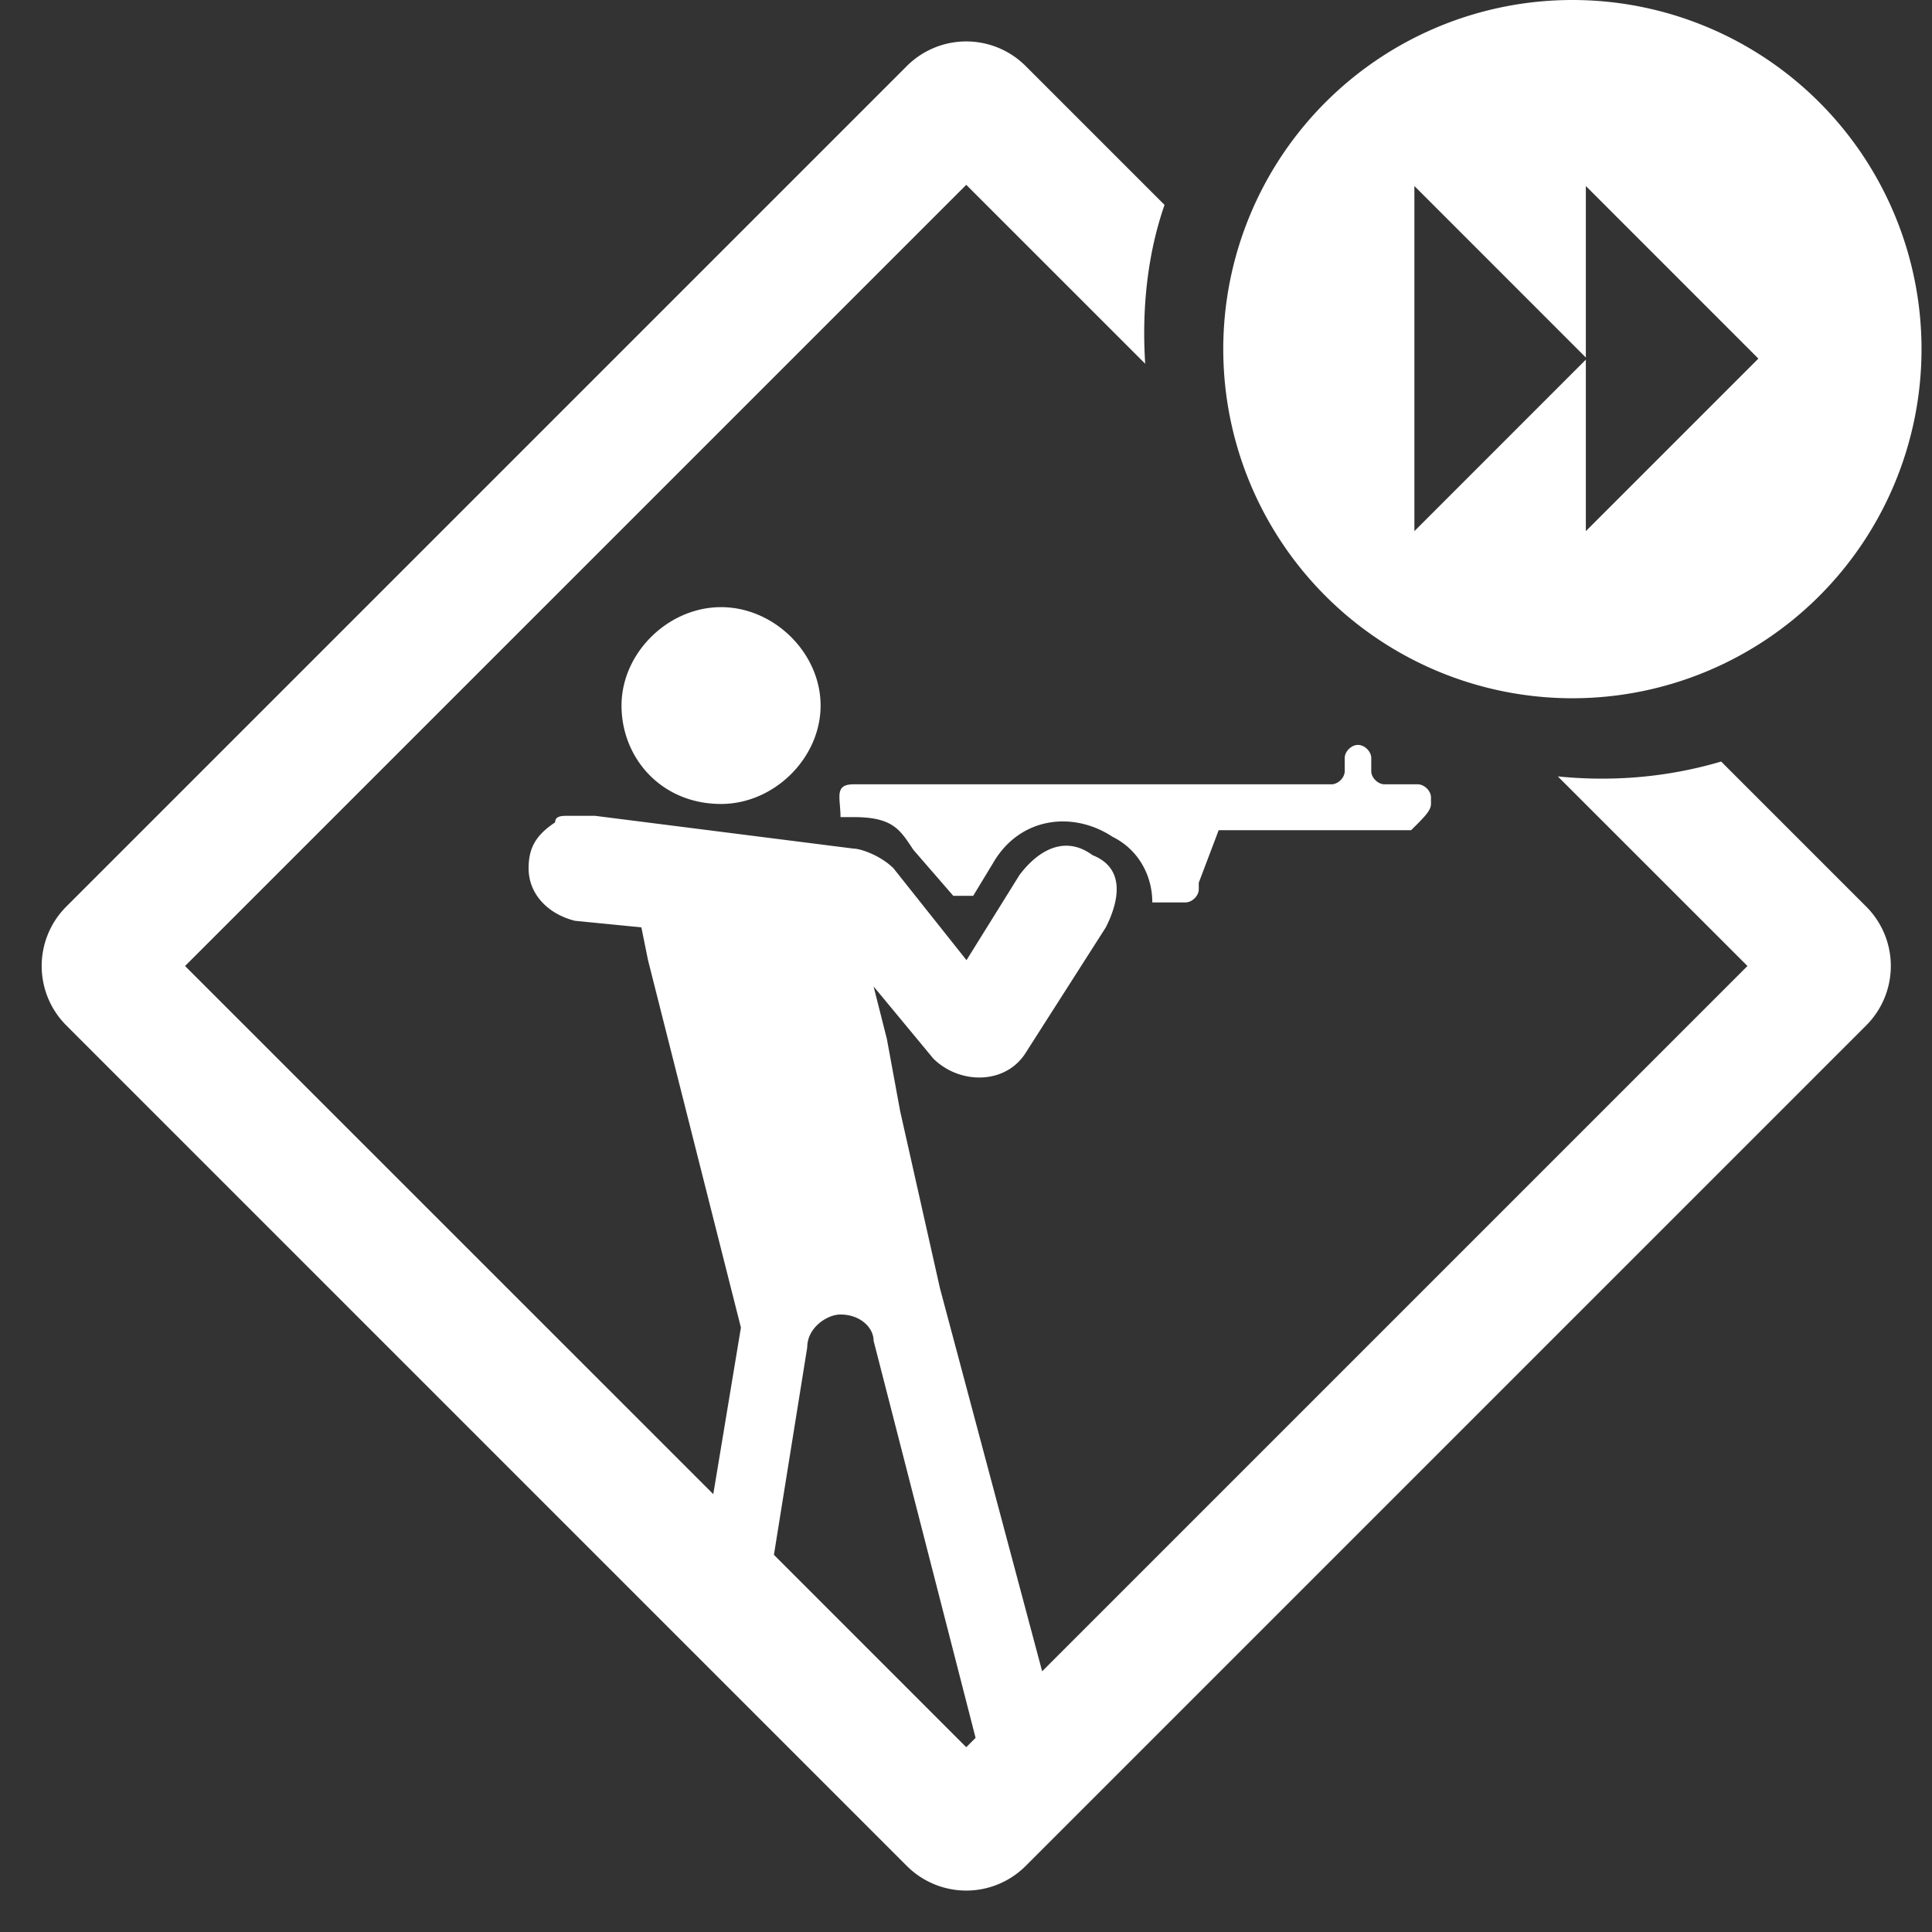 <svg width="46" height="46" fill="none" xmlns="http://www.w3.org/2000/svg"><rect width="100%" height="100%" fill="#333333" stroke="none"/><path fill-rule="evenodd" clip-rule="evenodd" d="M37.438 16.625a8.312 8.312 0 1 0 0-16.625 8.312 8.312 0 0 0 0 16.625ZM33.676 4.429l4.082 4.083V4.429l4.108 4.109-4.108 4.108V8.563l-4.082 4.083V4.429Z" fill="#fff"/><path fill-rule="evenodd" clip-rule="evenodd" d="m24.42 1.572 3.307 3.307c-.407 1.17-.545 2.48-.46 3.782l-4.261-4.26L4.406 23l12.577 12.575.658-3.966-2.212-8.748-.158-.781-1.58-.156c-.631-.156-1.105-.625-1.105-1.25 0-.469.158-.781.632-1.094 0-.156.158-.156.316-.156h.632l6.16.781c.158 0 .632.157.948.469l1.738 2.187 1.263-2.03c.474-.626 1.106-.938 1.738-.47.79.313.632 1.094.316 1.719l-1.896 2.968c-.474.781-1.58.781-2.211.156L20.8 23.487l.316 1.25.316 1.718.948 4.218 2.433 9.12L41.606 23l-4.515-4.514c1.242.125 2.554.039 3.889-.354l3.454 3.454a2 2 0 0 1 0 2.828L24.42 44.428a2 2 0 0 1-2.828 0L1.578 24.414a2 2 0 0 1 0-2.828L21.592 1.572a2 2 0 0 1 2.828 0Zm-1.192 39.805L20.8 31.923c0-.313-.316-.625-.79-.625-.316 0-.79.312-.79.781L18.43 37l-.003.02 4.579 4.58.222-.223Zm-6.06-22.235c1.264 0 2.37-1.093 2.37-2.343s-1.106-2.343-2.37-2.343c-1.263 0-2.37 1.093-2.37 2.343s.949 2.343 2.37 2.343Zm4.534 1.024c-.287-.43-.475-.711-1.374-.711h-.316c0-.103-.008-.198-.015-.284-.024-.307-.04-.497.33-.497h11.374c.158 0 .316-.157.316-.313v-.312c0-.157.158-.313.316-.313s.316.156.316.313v.312c0 .156.158.313.316.313h.79c.158 0 .316.156.316.312v.156c0 .157-.158.313-.474.625h-4.581l-.474 1.25v.156c0 .156-.158.313-.316.313h-.79c0-.625-.316-1.25-.948-1.563-.948-.624-2.211-.468-2.843.625l-.474.781h-.474l-.948-1.093-.047-.07Z" fill="#fff"/></svg>